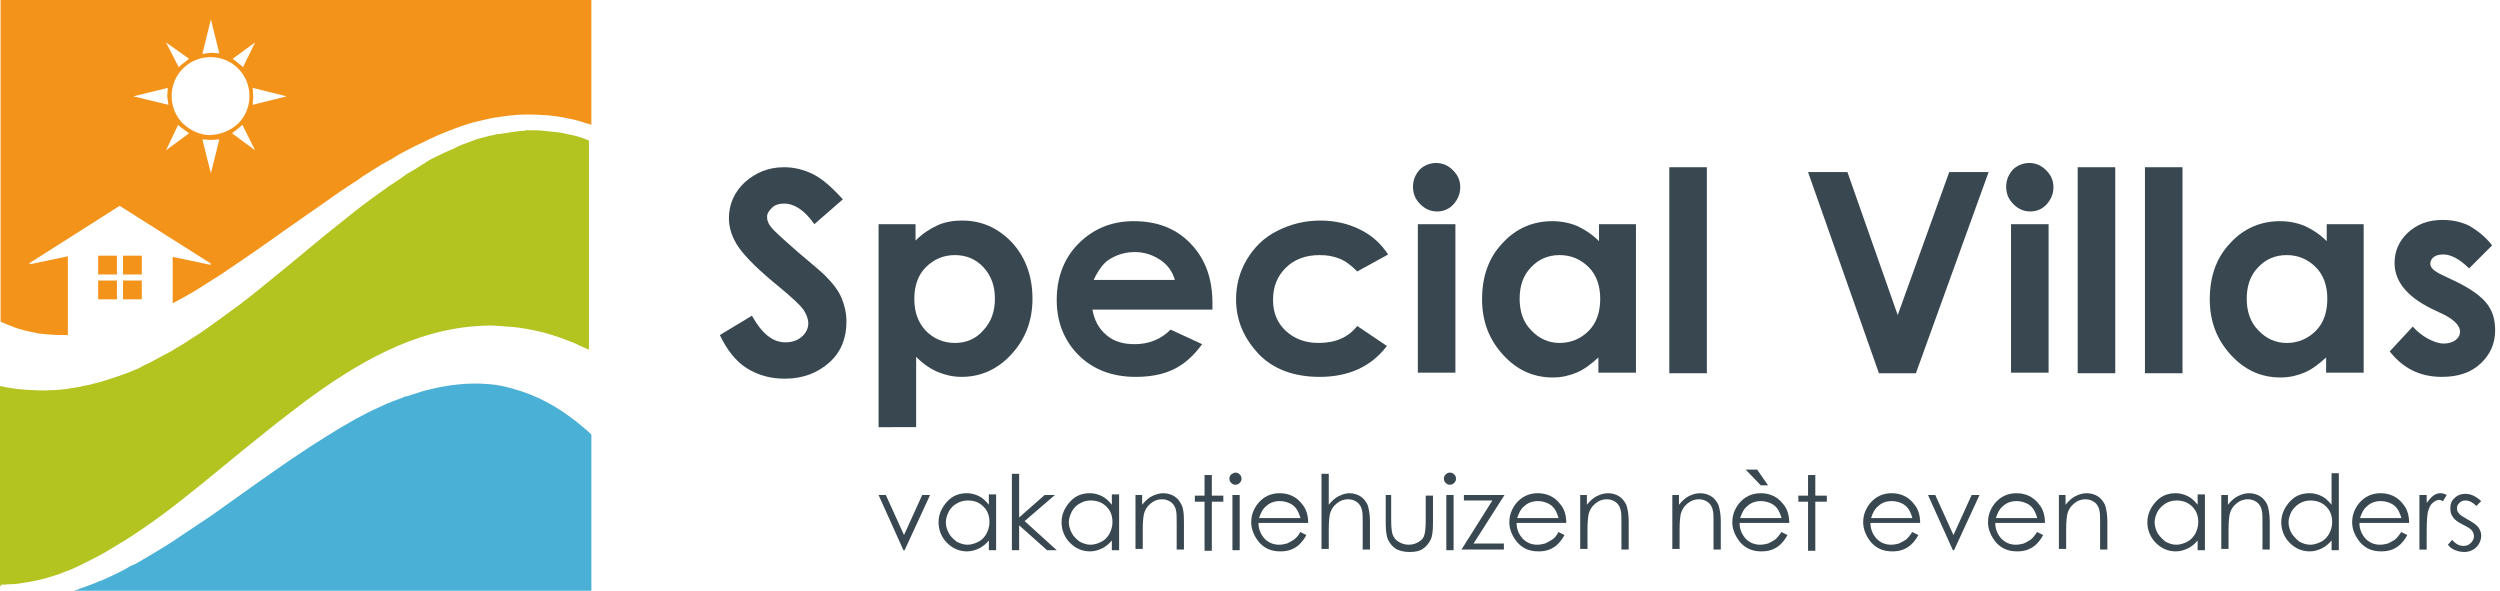 <?xml version="1.0" encoding="utf-8"?>
<!-- Generator: Adobe Illustrator 21.0.0, SVG Export Plug-In . SVG Version: 6.00 Build 0)  -->
<svg version="1.2" baseProfile="tiny" id="Laag_1" xmlns="http://www.w3.org/2000/svg" xmlns:xlink="http://www.w3.org/1999/xlink"
	 x="0px" y="0px" viewBox="0 0 412.6 97.5" xml:space="preserve">
<path fill-rule="evenodd" fill="#F3931A" d="M33.4,8.9l1.4-0.2l1.4,0.1l-1.4-5.6L33.4,8.9z M40.1,11.1l2-4.1l-3.7,2.7l1.4,1.1
	L40.1,11.1z M29.5,11.1l0.3-0.3l1.4-1.1L27.4,7L29.5,11.1z M41.7,17.3l5.6-1.4l-5.6-1.4l0.1,1.4L41.7,17.3z M27.8,17.3l-0.2-1.4
	l0.1-1.4l-5.7,1.4L27.8,17.3z M39.3,20.4c2.5-2.5,2.5-6.6,0-9.1c-2.5-2.5-6.6-2.5-9.1,0c-2.5,2.5-2.5,6.6,0,9.1
	c1.3,1.2,2.9,1.9,4.5,1.9C36.4,22.2,38,21.6,39.3,20.4z M42.1,24.8L40,20.6l-0.2,0.2L38.3,22L42.1,24.8z M27.4,24.8l3.8-2.8
	l-1.5-1.1l-0.3-0.3L27.4,24.8z M34.8,28.6l1.4-5.6l-1.4,0.1L33.4,23L34.8,28.6z M20.3,45.3v-3.1h3.1v3.1H20.3z M16.2,45.3v-3.1h3.1
	v3.1H16.2z M20.3,49.4v-3.1h3.1v3.1H20.3z M16.2,49.4v-3.1h3.1v3.1H16.2z M8.1,55.2c-0.4,0-0.8-0.1-1.2-0.1c-0.4,0-0.7-0.1-1.1-0.2
	c-1.2-0.2-2.4-0.5-3.5-0.9c-0.8-0.3-1.5-0.6-2.2-0.9v-0.1V0h97.5v20.6c-0.2-0.1-0.5-0.2-0.7-0.2c-1.1-0.4-2.2-0.7-3.4-0.9
	c-0.8-0.2-1.7-0.3-2.5-0.4c-0.5-0.1-0.9-0.1-1.4-0.1c-0.9-0.1-1.8-0.1-2.7-0.1c-2,0-3.9,0.3-5.8,0.6c-1,0.2-2,0.5-3,0.7
	c-1,0.3-2,0.6-3,1c-0.3,0.1-0.5,0.2-0.8,0.3c-0.5,0.2-1,0.4-1.5,0.6c-0.6,0.3-1.2,0.5-1.8,0.8c-0.8,0.4-1.6,0.8-2.5,1.2
	c-1.3,0.7-2.6,1.3-3.8,2.1c-0.6,0.3-1.2,0.7-1.8,1c-0.5,0.3-1.1,0.7-1.6,1c-0.8,0.5-1.6,1-2.4,1.6c-1.9,1.2-3.8,2.5-5.6,3.8
	c-2.1,1.5-4.2,2.9-6.3,4.4c-3.5,2.5-7.1,5-10.7,7.4c-1.3,0.8-2.5,1.6-3.8,2.4c-1.3,0.8-2.6,1.5-3.9,2.2c0,0-0.1,0-0.1,0v-7.6
	l6.2,1.3c0.1,0,0.1-0.1,0.1-0.2L19.8,34h-0.1L4.9,43.4c-0.1,0.1,0,0.2,0.1,0.2l6.2-1.3v13C10.1,55.3,9.1,55.3,8.1,55.2z"/>
<path fill-rule="evenodd" fill="#B3C320" d="M0,96.7L0,96.7v-33c1.3,0.3,2.6,0.5,3.9,0.6c1.5,0.1,3,0.2,4.5,0.1
	c0.9,0,1.7-0.1,2.6-0.2c0.6-0.1,1.2-0.2,1.8-0.3c0.3,0,0.6-0.1,0.9-0.2c0.6-0.1,1.2-0.2,1.8-0.4c1.3-0.3,2.5-0.7,3.7-1.1
	c0.6-0.2,1.1-0.4,1.7-0.6c0.6-0.2,1.1-0.5,1.7-0.7c0.3-0.1,0.5-0.2,0.8-0.4c0.5-0.3,1.1-0.5,1.6-0.8c1-0.5,2-1.1,3-1.6
	c0.6-0.3,1.1-0.7,1.7-1c0.6-0.4,1.2-0.7,1.7-1.1c0.5-0.3,1.1-0.7,1.6-1c0.6-0.4,1.1-0.8,1.7-1.2c1.6-1.1,3.1-2.3,4.7-3.4
	c1.5-1.2,3-2.3,4.4-3.5c2.6-2.1,5.2-4.2,7.8-6.4c2.5-2.1,5.1-4.1,7.7-6.2c1.3-1,2.7-2,4.1-3c0.5-0.4,1.1-0.8,1.6-1.1
	c0.6-0.4,1.1-0.7,1.6-1.1c0.5-0.4,1.1-0.7,1.6-1c0.5-0.3,1.1-0.7,1.6-1c0.2-0.1,0.4-0.2,0.6-0.4c0.6-0.4,1.3-0.7,1.9-1
	c0.6-0.3,1.2-0.6,1.7-0.8c0.5-0.2,1-0.4,1.5-0.7c0.2-0.1,0.5-0.2,0.7-0.3c0.8-0.3,1.6-0.6,2.4-0.9c0.2-0.1,0.5-0.1,0.7-0.2
	c0.3-0.1,0.5-0.1,0.8-0.2c0.2-0.1,0.5-0.1,0.7-0.2c0.2,0,0.4-0.1,0.6-0.1c0.3-0.1,0.7-0.2,1.1-0.2c0.7-0.1,1.4-0.2,2-0.3
	c0.2,0,0.5-0.1,0.7-0.1c0.3,0,0.5-0.1,0.8-0.1c0.3,0,0.6,0,0.8-0.1c0.4,0,0.7,0,1.1,0c0.6,0,1.3,0,1.9,0.1c0.7,0.1,1.3,0.1,2,0.2
	c0.3,0,0.5,0.1,0.8,0.1c0.6,0.1,1.2,0.3,1.9,0.4c0.9,0.2,1.8,0.5,2.7,0.9v34.5v0c-0.2-0.1-0.3-0.1-0.5-0.2c-0.6-0.3-1.2-0.5-1.7-0.8
	c-1.7-0.7-3.4-1.3-5.2-1.8c-2-0.5-4-0.9-6.1-1c-0.4,0-0.8-0.1-1.2-0.1c-1.2-0.1-2.3-0.1-3.5,0c-10.7,0.6-20.2,6.2-28.6,12.4
	c-1.6,1.2-3.1,2.4-4.7,3.6c-1.5,1.2-3,2.4-4.5,3.6c-2.6,2.1-5.1,4.2-7.7,6.3c-2,1.6-4.1,3.3-6.1,4.8c-2.7,2-5.4,3.9-8.3,5.6
	c-0.5,0.3-1,0.6-1.5,0.9c-0.8,0.5-1.7,0.9-2.6,1.4c-0.6,0.3-1.2,0.6-1.8,0.9c-0.8,0.4-1.7,0.8-2.6,1.1c-0.3,0.1-0.5,0.2-0.7,0.3
	c-0.6,0.2-1.3,0.4-1.9,0.6c-1.4,0.4-2.8,0.7-4.2,0.9c-0.6,0.1-1.2,0.2-1.8,0.2c-0.6,0-1.2,0.1-1.9,0.1C0.3,96.7,0.2,96.7,0,96.7z"/>
<path fill-rule="evenodd" fill="#4BB0D5" d="M12.2,97.5c0.7-0.2,1.3-0.5,2-0.7c0.7-0.3,1.4-0.5,2-0.8c0.3-0.1,0.5-0.2,0.8-0.3
	c0.4-0.2,0.7-0.3,1.1-0.5c0.9-0.4,1.7-0.8,2.6-1.3c0.5-0.3,1-0.6,1.6-0.8c0.8-0.5,1.6-0.9,2.4-1.4c1.5-0.9,3-1.8,4.5-2.8
	c2-1.4,4.1-2.7,6.1-4.1c0.7-0.5,1.4-1,2.1-1.5c1.7-1.2,3.5-2.5,5.2-3.7c3.7-2.6,7.4-5.2,11.3-7.6c1.6-1,3.1-1.9,4.7-2.8
	c1.3-0.7,2.6-1.4,4-2c0.8-0.4,1.5-0.7,2.3-1c0.5-0.2,1.1-0.4,1.6-0.6c0.2-0.1,0.4-0.2,0.7-0.2c0.3-0.1,0.6-0.2,0.9-0.3
	c0.9-0.3,1.8-0.6,2.7-0.8c3.2-0.8,6.6-1.2,9.9-0.9c1.4,0.1,2.8,0.4,4.1,0.8c1.8,0.5,3.6,1.2,5.3,2.1c2.7,1.4,5.2,3.3,7.5,5.4v26.1
	H12.2C12.2,97.5,12.2,97.5,12.2,97.5z"/>
<g>
	<path fill="#394850" d="M139.1,32.9l-4.7,4.1c-1.6-2.3-3.3-3.4-5-3.4c-0.8,0-1.5,0.2-2,0.7s-0.8,0.9-0.8,1.5c0,0.6,0.2,1.1,0.6,1.6
		c0.5,0.7,2.1,2.1,4.6,4.3c2.4,2,3.9,3.3,4.4,3.8c1.3,1.3,2.2,2.5,2.7,3.7c0.5,1.2,0.8,2.5,0.8,3.9c0,2.7-0.9,5-2.8,6.7
		s-4.3,2.7-7.4,2.7c-2.4,0-4.4-0.6-6.2-1.7s-3.3-3-4.5-5.5l5.3-3.2c1.6,2.9,3.4,4.4,5.5,4.4c1.1,0,2-0.3,2.7-0.9
		c0.7-0.6,1.1-1.4,1.1-2.2c0-0.8-0.3-1.5-0.8-2.3c-0.6-0.8-1.8-1.9-3.7-3.5c-3.6-2.9-5.9-5.2-7-6.8c-1.1-1.6-1.6-3.2-1.6-4.8
		c0-2.3,0.9-4.3,2.6-5.9c1.8-1.6,3.9-2.5,6.5-2.5c1.7,0,3.2,0.4,4.7,1.1C135.7,29.5,137.3,30.9,139.1,32.9z"/>
	<path fill="#394850" d="M151.1,37v2.7c1.1-1.1,2.3-1.9,3.6-2.5c1.3-0.6,2.7-0.8,4.1-0.8c3.2,0,5.9,1.2,8.2,3.6
		c2.2,2.4,3.4,5.5,3.4,9.3c0,3.7-1.2,6.7-3.5,9.2c-2.3,2.5-5.1,3.7-8.2,3.7c-1.4,0-2.7-0.3-3.9-0.8c-1.2-0.5-2.4-1.3-3.6-2.5v11.6
		H145V37H151.1z M157.6,42.1c-1.9,0-3.5,0.7-4.8,2c-1.3,1.3-1.9,3.1-1.9,5.2c0,2.2,0.6,3.9,1.9,5.3c1.3,1.3,2.9,2,4.8,2
		c1.9,0,3.5-0.7,4.7-2.1c1.3-1.4,1.9-3.1,1.9-5.2c0-2.1-0.6-3.8-1.9-5.2C161.1,42.8,159.5,42.1,157.6,42.1z"/>
	<path fill="#394850" d="M200.1,51.1h-19.8c0.3,1.7,1,3.1,2.3,4.2s2.8,1.5,4.7,1.5c2.3,0,4.3-0.8,5.9-2.4l5.2,2.4
		c-1.3,1.8-2.8,3.2-4.6,4.1c-1.8,0.9-3.9,1.3-6.4,1.3c-3.8,0-7-1.2-9.4-3.6c-2.4-2.4-3.6-5.5-3.6-9.1c0-3.7,1.2-6.9,3.6-9.3
		s5.4-3.7,9.1-3.7c3.9,0,7,1.2,9.4,3.7c2.4,2.5,3.6,5.7,3.6,9.8L200.1,51.1z M193.9,46.2c-0.4-1.4-1.2-2.5-2.4-3.3s-2.6-1.3-4.2-1.3
		c-1.7,0-3.2,0.5-4.5,1.4c-0.8,0.6-1.6,1.7-2.3,3.2H193.9z"/>
	<path fill="#394850" d="M229.1,42l-5.1,2.8c-1-1-1.9-1.7-2.9-2.1s-2-0.6-3.3-0.6c-2.3,0-4.2,0.7-5.6,2.1c-1.4,1.4-2.1,3.1-2.1,5.3
		c0,2.1,0.7,3.8,2.1,5.1s3.2,2,5.4,2c2.8,0,4.9-0.9,6.4-2.8l4.9,3.3c-2.6,3.4-6.3,5.1-11.1,5.1c-4.3,0-7.7-1.3-10.1-3.8
		c-2.4-2.6-3.7-5.5-3.7-9c0-2.4,0.6-4.6,1.8-6.6c1.2-2,2.8-3.6,5-4.7s4.5-1.7,7.1-1.7c2.4,0,4.6,0.5,6.6,1.5S227.9,40.2,229.1,42z"
		/>
	<path fill="#394850" d="M237,26.9c1.1,0,2,0.4,2.8,1.2c0.8,0.8,1.2,1.7,1.2,2.8c0,1.1-0.4,2-1.1,2.8s-1.7,1.2-2.7,1.2
		c-1.1,0-2-0.4-2.8-1.2c-0.8-0.8-1.2-1.7-1.2-2.9c0-1.1,0.4-2,1.1-2.8C235,27.3,236,26.9,237,26.9z M234,37h6.2v24.5H234V37z"/>
	<path fill="#394850" d="M263.8,37h6.2v24.5h-6.2V59c-1.2,1.1-2.4,2-3.6,2.5c-1.2,0.5-2.5,0.8-3.9,0.8c-3.2,0-5.9-1.2-8.2-3.7
		c-2.3-2.5-3.5-5.5-3.5-9.2c0-3.8,1.1-6.9,3.4-9.3c2.2-2.4,5-3.6,8.2-3.6c1.5,0,2.9,0.3,4.1,0.8c1.3,0.6,2.5,1.4,3.6,2.5V37z
		 M257.4,42.1c-1.9,0-3.5,0.7-4.7,2c-1.3,1.3-1.9,3.1-1.9,5.2c0,2.1,0.6,3.9,1.9,5.2c1.3,1.4,2.9,2.1,4.7,2.1c1.9,0,3.5-0.7,4.8-2
		c1.3-1.3,1.9-3.1,1.9-5.3c0-2.1-0.6-3.9-1.9-5.2S259.3,42.1,257.4,42.1z"/>
	<path fill="#394850" d="M275.5,27.6h6.2v34h-6.2V27.6z"/>
	<path fill="#394850" d="M298.4,28.4h6.5l8.3,23.6l8.5-23.6h6.5l-12,33.2h-6.1L298.4,28.4z"/>
	<path fill="#394850" d="M334.9,26.9c1.1,0,2,0.4,2.8,1.2c0.8,0.8,1.2,1.7,1.2,2.8c0,1.1-0.4,2-1.1,2.8s-1.7,1.2-2.7,1.2
		c-1.1,0-2-0.4-2.8-1.2c-0.8-0.8-1.2-1.7-1.2-2.9c0-1.1,0.4-2,1.1-2.8C332.9,27.3,333.9,26.9,334.9,26.9z M331.9,37h6.2v24.5h-6.2
		V37z"/>
	<path fill="#394850" d="M342.9,27.6h6.2v34h-6.2V27.6z"/>
	<path fill="#394850" d="M354,27.6h6.2v34H354V27.6z"/>
	<path fill="#394850" d="M383.9,37h6.2v24.5h-6.2V59c-1.2,1.1-2.4,2-3.6,2.5c-1.2,0.5-2.5,0.8-3.9,0.8c-3.2,0-5.9-1.2-8.2-3.7
		c-2.3-2.5-3.5-5.5-3.5-9.2c0-3.8,1.1-6.9,3.4-9.3c2.2-2.4,5-3.6,8.2-3.6c1.5,0,2.9,0.3,4.1,0.8c1.3,0.6,2.5,1.4,3.6,2.5V37z
		 M377.4,42.1c-1.9,0-3.5,0.7-4.7,2c-1.3,1.3-1.9,3.1-1.9,5.2c0,2.1,0.6,3.9,1.9,5.2c1.3,1.4,2.9,2.1,4.7,2.1c1.9,0,3.5-0.7,4.8-2
		c1.3-1.3,1.9-3.1,1.9-5.3c0-2.1-0.6-3.9-1.9-5.2S379.3,42.1,377.4,42.1z"/>
	<path fill="#394850" d="M411.3,40.5l-3.8,3.8c-1.5-1.5-3-2.3-4.2-2.3c-0.7,0-1.2,0.1-1.6,0.4c-0.4,0.3-0.6,0.7-0.6,1.1
		c0,0.3,0.1,0.6,0.4,0.9s0.9,0.7,1.8,1.1l2.3,1.1c2.4,1.2,4,2.4,4.9,3.6s1.3,2.6,1.3,4.3c0,2.2-0.8,4-2.4,5.5
		c-1.6,1.5-3.7,2.2-6.4,2.2c-3.6,0-6.4-1.4-8.6-4.2l3.8-4.1c0.7,0.8,1.6,1.5,2.5,2c1,0.5,1.8,0.8,2.6,0.8c0.8,0,1.5-0.2,2-0.6
		s0.7-0.8,0.7-1.4c0-0.9-0.9-1.9-2.7-2.8l-2.1-1c-4-2-6-4.5-6-7.5c0-1.9,0.7-3.6,2.2-5c1.5-1.4,3.4-2.1,5.7-2.1c1.6,0,3.1,0.3,4.5,1
		C409.1,38.2,410.3,39.2,411.3,40.5z"/>
</g>
<g>
	<path fill="#394850" d="M145,81.7h1.2l3,6.6l3-6.6h1.3l-4.2,9.1h-0.2L145,81.7z"/>
	<path fill="#394850" d="M164.4,81.7v9.1h-1.2v-1.6c-0.5,0.6-1,1-1.6,1.3c-0.6,0.3-1.3,0.5-2,0.5c-1.3,0-2.4-0.5-3.3-1.4
		c-0.9-0.9-1.4-2.1-1.4-3.4c0-1.3,0.5-2.4,1.4-3.4s2-1.4,3.3-1.4c0.7,0,1.4,0.2,2,0.5s1.1,0.8,1.6,1.4v-1.7H164.4z M159.7,82.6
		c-0.7,0-1.3,0.2-1.8,0.5c-0.6,0.3-1,0.8-1.3,1.3c-0.3,0.6-0.5,1.2-0.5,1.8c0,0.6,0.2,1.3,0.5,1.8c0.3,0.6,0.8,1,1.3,1.4
		c0.6,0.3,1.1,0.5,1.8,0.5c0.6,0,1.2-0.2,1.8-0.5s1-0.8,1.3-1.3c0.3-0.6,0.5-1.2,0.5-1.9c0-1.1-0.3-1.9-1-2.6S160.8,82.6,159.7,82.6
		z"/>
	<path fill="#394850" d="M167,78.2h1.2v7.2l4.2-3.7h1.7l-5,4.3l5.3,4.8h-1.6l-4.6-4.1v4.1H167V78.2z"/>
	<path fill="#394850" d="M184.7,81.7v9.1h-1.2v-1.6c-0.5,0.6-1,1-1.6,1.3c-0.6,0.3-1.3,0.5-2,0.5c-1.3,0-2.4-0.5-3.3-1.4
		c-0.9-0.9-1.4-2.1-1.4-3.4c0-1.3,0.5-2.4,1.4-3.4s2-1.4,3.3-1.4c0.7,0,1.4,0.2,2,0.5s1.1,0.8,1.6,1.4v-1.7H184.7z M180,82.6
		c-0.7,0-1.3,0.2-1.8,0.5c-0.6,0.3-1,0.8-1.3,1.3c-0.3,0.6-0.5,1.2-0.5,1.8c0,0.6,0.2,1.3,0.5,1.8c0.3,0.6,0.8,1,1.3,1.4
		c0.6,0.3,1.1,0.5,1.8,0.5c0.6,0,1.2-0.2,1.8-0.5s1-0.8,1.3-1.3c0.3-0.6,0.5-1.2,0.5-1.9c0-1.1-0.3-1.9-1-2.6S181,82.6,180,82.6z"/>
	<path fill="#394850" d="M187.3,81.7h1.2v1.6c0.5-0.6,1-1.1,1.6-1.4s1.2-0.5,1.9-0.5c0.7,0,1.3,0.2,1.8,0.5c0.5,0.3,0.9,0.8,1.2,1.4
		c0.3,0.6,0.4,1.5,0.4,2.7v4.7h-1.2v-4.3c0-1,0-1.7-0.1-2.1c-0.1-0.6-0.4-1.1-0.8-1.4c-0.4-0.3-0.9-0.5-1.5-0.5
		c-0.7,0-1.3,0.2-1.9,0.7s-0.9,1-1.1,1.7c-0.1,0.5-0.2,1.3-0.2,2.5v3.3h-1.2V81.7z"/>
	<path fill="#394850" d="M198.8,78.4h1.2v3.4h1.9v1h-1.9v8.1h-1.2v-8.1h-1.6v-1h1.6V78.4z"/>
	<path fill="#394850" d="M203.9,78c0.3,0,0.5,0.1,0.7,0.3c0.2,0.2,0.3,0.4,0.3,0.7c0,0.3-0.1,0.5-0.3,0.7c-0.2,0.2-0.4,0.3-0.7,0.3
		c-0.3,0-0.5-0.1-0.7-0.3c-0.2-0.2-0.3-0.4-0.3-0.7c0-0.3,0.1-0.5,0.3-0.7C203.5,78.1,203.7,78,203.9,78z M203.4,81.7h1.2v9.1h-1.2
		V81.7z"/>
	<path fill="#394850" d="M214.6,87.8l1,0.5c-0.3,0.6-0.7,1.1-1.1,1.5c-0.4,0.4-0.9,0.7-1.4,0.9c-0.5,0.2-1.1,0.3-1.8,0.3
		c-1.5,0-2.6-0.5-3.5-1.5c-0.8-1-1.3-2.1-1.3-3.3c0-1.2,0.4-2.2,1.1-3.1c0.9-1.1,2.1-1.7,3.6-1.7c1.5,0,2.8,0.6,3.7,1.8
		c0.7,0.8,1,1.9,1,3.1h-8.2c0,1.1,0.4,1.9,1,2.6c0.7,0.7,1.5,1,2.4,1c0.5,0,0.9-0.1,1.3-0.2c0.4-0.2,0.8-0.4,1.1-0.6
		C213.9,88.8,214.3,88.4,214.6,87.8z M214.6,85.4c-0.2-0.6-0.4-1.1-0.7-1.5c-0.3-0.4-0.7-0.7-1.2-0.9c-0.5-0.2-1-0.3-1.5-0.3
		c-0.9,0-1.7,0.3-2.3,0.9c-0.5,0.4-0.8,1-1.1,1.9H214.6z"/>
	<path fill="#394850" d="M218.1,78.2h1.2v5.1c0.5-0.6,1-1.1,1.6-1.4c0.6-0.3,1.2-0.5,1.8-0.5c0.7,0,1.3,0.2,1.8,0.5
		c0.5,0.3,0.9,0.8,1.2,1.4c0.2,0.6,0.4,1.5,0.4,2.7v4.7h-1.2v-4.3c0-1,0-1.7-0.1-2.1c-0.1-0.6-0.4-1.1-0.8-1.4
		c-0.4-0.3-0.9-0.5-1.5-0.5c-0.7,0-1.3,0.2-1.9,0.7s-0.9,1-1.1,1.7c-0.1,0.4-0.2,1.3-0.2,2.5v3.3h-1.2V78.2z"/>
	<path fill="#394850" d="M228.4,81.7h1.2V86c0,1,0.1,1.7,0.2,2.1c0.2,0.6,0.5,1,1,1.3c0.5,0.3,1,0.5,1.7,0.5s1.2-0.2,1.7-0.5
		s0.8-0.7,0.9-1.2c0.1-0.4,0.2-1.1,0.2-2.2v-4.2h1.2v4.5c0,1.3-0.1,2.2-0.4,2.8c-0.3,0.6-0.7,1.1-1.3,1.5c-0.6,0.4-1.3,0.5-2.2,0.5
		c-0.9,0-1.6-0.2-2.2-0.5c-0.6-0.4-1-0.9-1.3-1.5c-0.3-0.6-0.4-1.6-0.4-2.9V81.7z"/>
	<path fill="#394850" d="M239.3,78c0.3,0,0.5,0.1,0.7,0.3c0.2,0.2,0.3,0.4,0.3,0.7c0,0.3-0.1,0.5-0.3,0.7c-0.2,0.2-0.4,0.3-0.7,0.3
		c-0.3,0-0.5-0.1-0.7-0.3c-0.2-0.2-0.3-0.4-0.3-0.7c0-0.3,0.1-0.5,0.3-0.7C238.8,78.1,239,78,239.3,78z M238.7,81.7h1.2v9.1h-1.2
		V81.7z"/>
	<path fill="#394850" d="M241.6,81.7h6.7l-5.1,8h5v1h-7l5.1-8.1h-4.7V81.7z"/>
	<path fill="#394850" d="M257.2,87.8l1,0.5c-0.3,0.6-0.7,1.1-1.1,1.5c-0.4,0.4-0.9,0.7-1.4,0.9c-0.5,0.2-1.1,0.3-1.8,0.3
		c-1.5,0-2.6-0.5-3.5-1.5c-0.8-1-1.3-2.1-1.3-3.3c0-1.2,0.4-2.2,1.1-3.1c0.9-1.1,2.1-1.7,3.6-1.7c1.5,0,2.8,0.6,3.7,1.8
		c0.7,0.8,1,1.9,1,3.1h-8.2c0,1.1,0.4,1.9,1,2.6c0.7,0.7,1.5,1,2.4,1c0.5,0,0.9-0.1,1.3-0.2c0.4-0.2,0.8-0.4,1.1-0.6
		C256.6,88.8,256.9,88.4,257.2,87.8z M257.2,85.4c-0.2-0.6-0.4-1.1-0.7-1.5c-0.3-0.4-0.7-0.7-1.2-0.9c-0.5-0.2-1-0.3-1.5-0.3
		c-0.9,0-1.7,0.3-2.3,0.9c-0.5,0.4-0.8,1-1.1,1.9H257.2z"/>
	<path fill="#394850" d="M260.7,81.7h1.2v1.6c0.5-0.6,1-1.1,1.6-1.4c0.6-0.3,1.2-0.5,1.9-0.5c0.7,0,1.3,0.2,1.8,0.5
		c0.5,0.3,0.9,0.8,1.2,1.4c0.2,0.6,0.4,1.5,0.4,2.7v4.7h-1.2v-4.3c0-1,0-1.7-0.1-2.1c-0.1-0.6-0.4-1.1-0.8-1.4
		c-0.4-0.3-0.9-0.5-1.5-0.5c-0.7,0-1.3,0.2-1.9,0.7s-0.9,1-1.1,1.7c-0.1,0.5-0.2,1.3-0.2,2.5v3.3h-1.2V81.7z"/>
	<path fill="#394850" d="M275.9,81.7h1.2v1.6c0.5-0.6,1-1.1,1.6-1.4c0.6-0.3,1.2-0.5,1.9-0.5c0.7,0,1.3,0.2,1.8,0.5
		c0.5,0.3,0.9,0.8,1.2,1.4c0.2,0.6,0.4,1.5,0.4,2.7v4.7h-1.2v-4.3c0-1,0-1.7-0.1-2.1c-0.1-0.6-0.4-1.1-0.8-1.4
		c-0.4-0.3-0.9-0.5-1.5-0.5c-0.7,0-1.3,0.2-1.9,0.7s-0.9,1-1.1,1.7c-0.1,0.5-0.2,1.3-0.2,2.5v3.3h-1.2V81.7z"/>
	<path fill="#394850" d="M294,87.8l1,0.5c-0.3,0.6-0.7,1.1-1.1,1.5c-0.4,0.4-0.9,0.7-1.4,0.9c-0.5,0.2-1.1,0.3-1.8,0.3
		c-1.5,0-2.6-0.5-3.5-1.5c-0.8-1-1.3-2.1-1.3-3.3c0-1.2,0.4-2.2,1.1-3.1c0.9-1.1,2.1-1.7,3.6-1.7c1.5,0,2.8,0.6,3.7,1.8
		c0.7,0.8,1,1.9,1,3.1h-8.2c0,1.1,0.4,1.9,1,2.6c0.7,0.7,1.5,1,2.4,1c0.5,0,0.9-0.1,1.3-0.2c0.4-0.2,0.8-0.4,1.1-0.6
		C293.3,88.8,293.6,88.4,294,87.8z M294,85.4c-0.2-0.6-0.4-1.1-0.7-1.5c-0.3-0.4-0.7-0.7-1.2-0.9c-0.5-0.2-1-0.3-1.5-0.3
		c-0.9,0-1.7,0.3-2.3,0.9c-0.5,0.4-0.8,1-1.1,1.9H294z M290,77.5l1.8,2.6h-1.2l-2.5-2.6H290z"/>
	<path fill="#394850" d="M298.4,78.4h1.2v3.4h1.9v1h-1.9v8.1h-1.2v-8.1h-1.6v-1h1.6V78.4z"/>
	<path fill="#394850" d="M315.6,87.8l1,0.5c-0.3,0.6-0.7,1.1-1.1,1.5c-0.4,0.4-0.9,0.7-1.4,0.9c-0.5,0.2-1.1,0.3-1.8,0.3
		c-1.5,0-2.6-0.5-3.5-1.5c-0.8-1-1.3-2.1-1.3-3.3c0-1.2,0.4-2.2,1.1-3.1c0.9-1.1,2.1-1.7,3.6-1.7c1.5,0,2.8,0.6,3.7,1.8
		c0.7,0.8,1,1.9,1,3.1h-8.2c0,1.1,0.4,1.9,1,2.6c0.7,0.7,1.5,1,2.4,1c0.5,0,0.9-0.1,1.3-0.2c0.4-0.2,0.8-0.4,1.1-0.6
		C314.9,88.8,315.2,88.4,315.6,87.8z M315.6,85.4c-0.2-0.6-0.4-1.1-0.7-1.5c-0.3-0.4-0.7-0.7-1.2-0.9c-0.5-0.2-1-0.3-1.5-0.3
		c-0.9,0-1.7,0.3-2.3,0.9c-0.5,0.4-0.8,1-1.1,1.9H315.6z"/>
	<path fill="#394850" d="M318.2,81.7h1.2l3,6.6l3-6.6h1.3l-4.2,9.1h-0.2L318.2,81.7z"/>
	<path fill="#394850" d="M336.2,87.8l1,0.5c-0.3,0.6-0.7,1.1-1.1,1.5c-0.4,0.4-0.9,0.7-1.4,0.9c-0.5,0.2-1.1,0.3-1.8,0.3
		c-1.5,0-2.6-0.5-3.5-1.5c-0.8-1-1.3-2.1-1.3-3.3c0-1.2,0.4-2.2,1.1-3.1c0.9-1.1,2.1-1.7,3.6-1.7c1.5,0,2.8,0.6,3.7,1.8
		c0.7,0.8,1,1.9,1,3.1h-8.2c0,1.1,0.4,1.9,1,2.6c0.7,0.7,1.5,1,2.4,1c0.5,0,0.9-0.1,1.3-0.2c0.4-0.2,0.8-0.4,1.1-0.6
		C335.5,88.8,335.8,88.4,336.2,87.8z M336.2,85.4c-0.2-0.6-0.4-1.1-0.7-1.5c-0.3-0.4-0.7-0.7-1.2-0.9c-0.5-0.2-1-0.3-1.5-0.3
		c-0.9,0-1.7,0.3-2.3,0.9c-0.5,0.4-0.8,1-1.1,1.9H336.2z"/>
	<path fill="#394850" d="M339.7,81.7h1.2v1.6c0.5-0.6,1-1.1,1.6-1.4c0.6-0.3,1.2-0.5,1.9-0.5c0.7,0,1.3,0.2,1.8,0.5
		c0.5,0.3,0.9,0.8,1.2,1.4c0.2,0.6,0.4,1.5,0.4,2.7v4.7h-1.2v-4.3c0-1,0-1.7-0.1-2.1c-0.1-0.6-0.4-1.1-0.8-1.4
		c-0.4-0.3-0.9-0.5-1.5-0.5c-0.7,0-1.3,0.2-1.9,0.7s-0.9,1-1.1,1.7c-0.1,0.5-0.2,1.3-0.2,2.5v3.3h-1.2V81.7z"/>
	<path fill="#394850" d="M363.9,81.7v9.1h-1.2v-1.6c-0.5,0.6-1,1-1.6,1.3c-0.6,0.3-1.3,0.5-2,0.5c-1.3,0-2.4-0.5-3.3-1.4
		s-1.4-2.1-1.4-3.4c0-1.3,0.5-2.4,1.4-3.4s2-1.4,3.3-1.4c0.7,0,1.4,0.2,2,0.5c0.6,0.3,1.1,0.8,1.6,1.4v-1.7H363.9z M359.2,82.6
		c-0.7,0-1.3,0.2-1.8,0.5s-1,0.8-1.3,1.3c-0.3,0.6-0.5,1.2-0.5,1.8c0,0.6,0.2,1.3,0.5,1.8s0.8,1,1.3,1.4c0.6,0.3,1.1,0.5,1.8,0.5
		c0.6,0,1.2-0.2,1.8-0.5c0.6-0.3,1-0.8,1.3-1.3c0.3-0.6,0.5-1.2,0.5-1.9c0-1.1-0.3-1.9-1-2.6S360.2,82.6,359.2,82.6z"/>
	<path fill="#394850" d="M366.5,81.7h1.2v1.6c0.5-0.6,1-1.1,1.6-1.4c0.6-0.3,1.2-0.5,1.9-0.5c0.7,0,1.3,0.2,1.8,0.5
		c0.5,0.3,0.9,0.8,1.2,1.4c0.2,0.6,0.4,1.5,0.4,2.7v4.7h-1.2v-4.3c0-1,0-1.7-0.1-2.1c-0.1-0.6-0.4-1.1-0.8-1.4
		c-0.4-0.3-0.9-0.5-1.5-0.5c-0.7,0-1.3,0.2-1.9,0.7s-0.9,1-1.1,1.7c-0.1,0.5-0.2,1.3-0.2,2.5v3.3h-1.2V81.7z"/>
	<path fill="#394850" d="M386,78.2v12.6h-1.2v-1.6c-0.5,0.6-1,1-1.6,1.3c-0.6,0.3-1.3,0.5-2,0.5c-1.3,0-2.4-0.5-3.3-1.4
		s-1.4-2.1-1.4-3.4c0-1.3,0.5-2.4,1.4-3.4s2-1.4,3.3-1.4c0.7,0,1.4,0.2,2,0.5c0.6,0.3,1.1,0.8,1.6,1.4v-5.2H386z M381.3,82.6
		c-0.7,0-1.3,0.2-1.8,0.5c-0.5,0.3-1,0.8-1.3,1.3c-0.3,0.6-0.5,1.2-0.5,1.8c0,0.6,0.2,1.3,0.5,1.8s0.8,1,1.3,1.4
		c0.6,0.3,1.1,0.5,1.8,0.5c0.6,0,1.2-0.2,1.8-0.5c0.6-0.3,1-0.8,1.3-1.3c0.3-0.6,0.5-1.2,0.5-1.9c0-1.1-0.3-1.9-1-2.6
		S382.3,82.6,381.3,82.6z"/>
	<path fill="#394850" d="M396.3,87.8l1,0.5c-0.3,0.6-0.7,1.1-1.1,1.5c-0.4,0.4-0.9,0.7-1.4,0.9c-0.5,0.2-1.1,0.3-1.8,0.3
		c-1.5,0-2.6-0.5-3.5-1.5c-0.8-1-1.3-2.1-1.3-3.3c0-1.2,0.4-2.2,1.1-3.1c0.9-1.1,2.1-1.7,3.6-1.7c1.5,0,2.8,0.6,3.7,1.8
		c0.7,0.8,1,1.9,1,3.1h-8.2c0,1.1,0.4,1.9,1,2.6c0.7,0.7,1.5,1,2.4,1c0.5,0,0.9-0.1,1.3-0.2c0.4-0.2,0.8-0.4,1.1-0.6
		C395.6,88.8,395.9,88.4,396.3,87.8z M396.3,85.4c-0.2-0.6-0.4-1.1-0.7-1.5c-0.3-0.4-0.7-0.7-1.2-0.9c-0.5-0.2-1-0.3-1.5-0.3
		c-0.9,0-1.7,0.3-2.3,0.9c-0.5,0.4-0.8,1-1.1,1.9H396.3z"/>
	<path fill="#394850" d="M399.3,81.7h1.2v1.3c0.4-0.5,0.7-0.9,1.1-1.2s0.8-0.4,1.2-0.4c0.3,0,0.7,0.1,1,0.3l-0.6,1
		c-0.2-0.1-0.5-0.2-0.6-0.2c-0.4,0-0.8,0.2-1.1,0.5c-0.4,0.3-0.6,0.8-0.8,1.5c-0.1,0.5-0.2,1.6-0.2,3.1v3.1h-1.2V81.7z"/>
	<path fill="#394850" d="M409.5,82.7l-0.8,0.8c-0.6-0.6-1.2-0.9-1.8-0.9c-0.4,0-0.7,0.1-1,0.4c-0.3,0.3-0.4,0.5-0.4,0.9
		c0,0.3,0.1,0.6,0.3,0.8c0.2,0.3,0.7,0.6,1.4,1c0.9,0.5,1.5,0.9,1.8,1.3c0.3,0.4,0.5,0.9,0.5,1.4c0,0.7-0.3,1.4-0.8,1.9
		c-0.5,0.5-1.2,0.8-2,0.8c-0.5,0-1-0.1-1.5-0.3s-0.9-0.5-1.2-0.9l0.7-0.8c0.6,0.7,1.2,1,1.9,1c0.5,0,0.9-0.2,1.2-0.5
		c0.3-0.3,0.5-0.7,0.5-1.1c0-0.3-0.1-0.6-0.3-0.9c-0.2-0.3-0.7-0.6-1.5-1c-0.8-0.4-1.4-0.8-1.7-1.3c-0.3-0.4-0.4-0.9-0.4-1.4
		c0-0.7,0.2-1.3,0.7-1.7c0.5-0.5,1.1-0.7,1.8-0.7C407.8,81.5,408.6,81.9,409.5,82.7z"/>
</g>
<g>
</g>
<g>
</g>
<g>
</g>
<g>
</g>
<g>
</g>
<g>
</g>
</svg>
